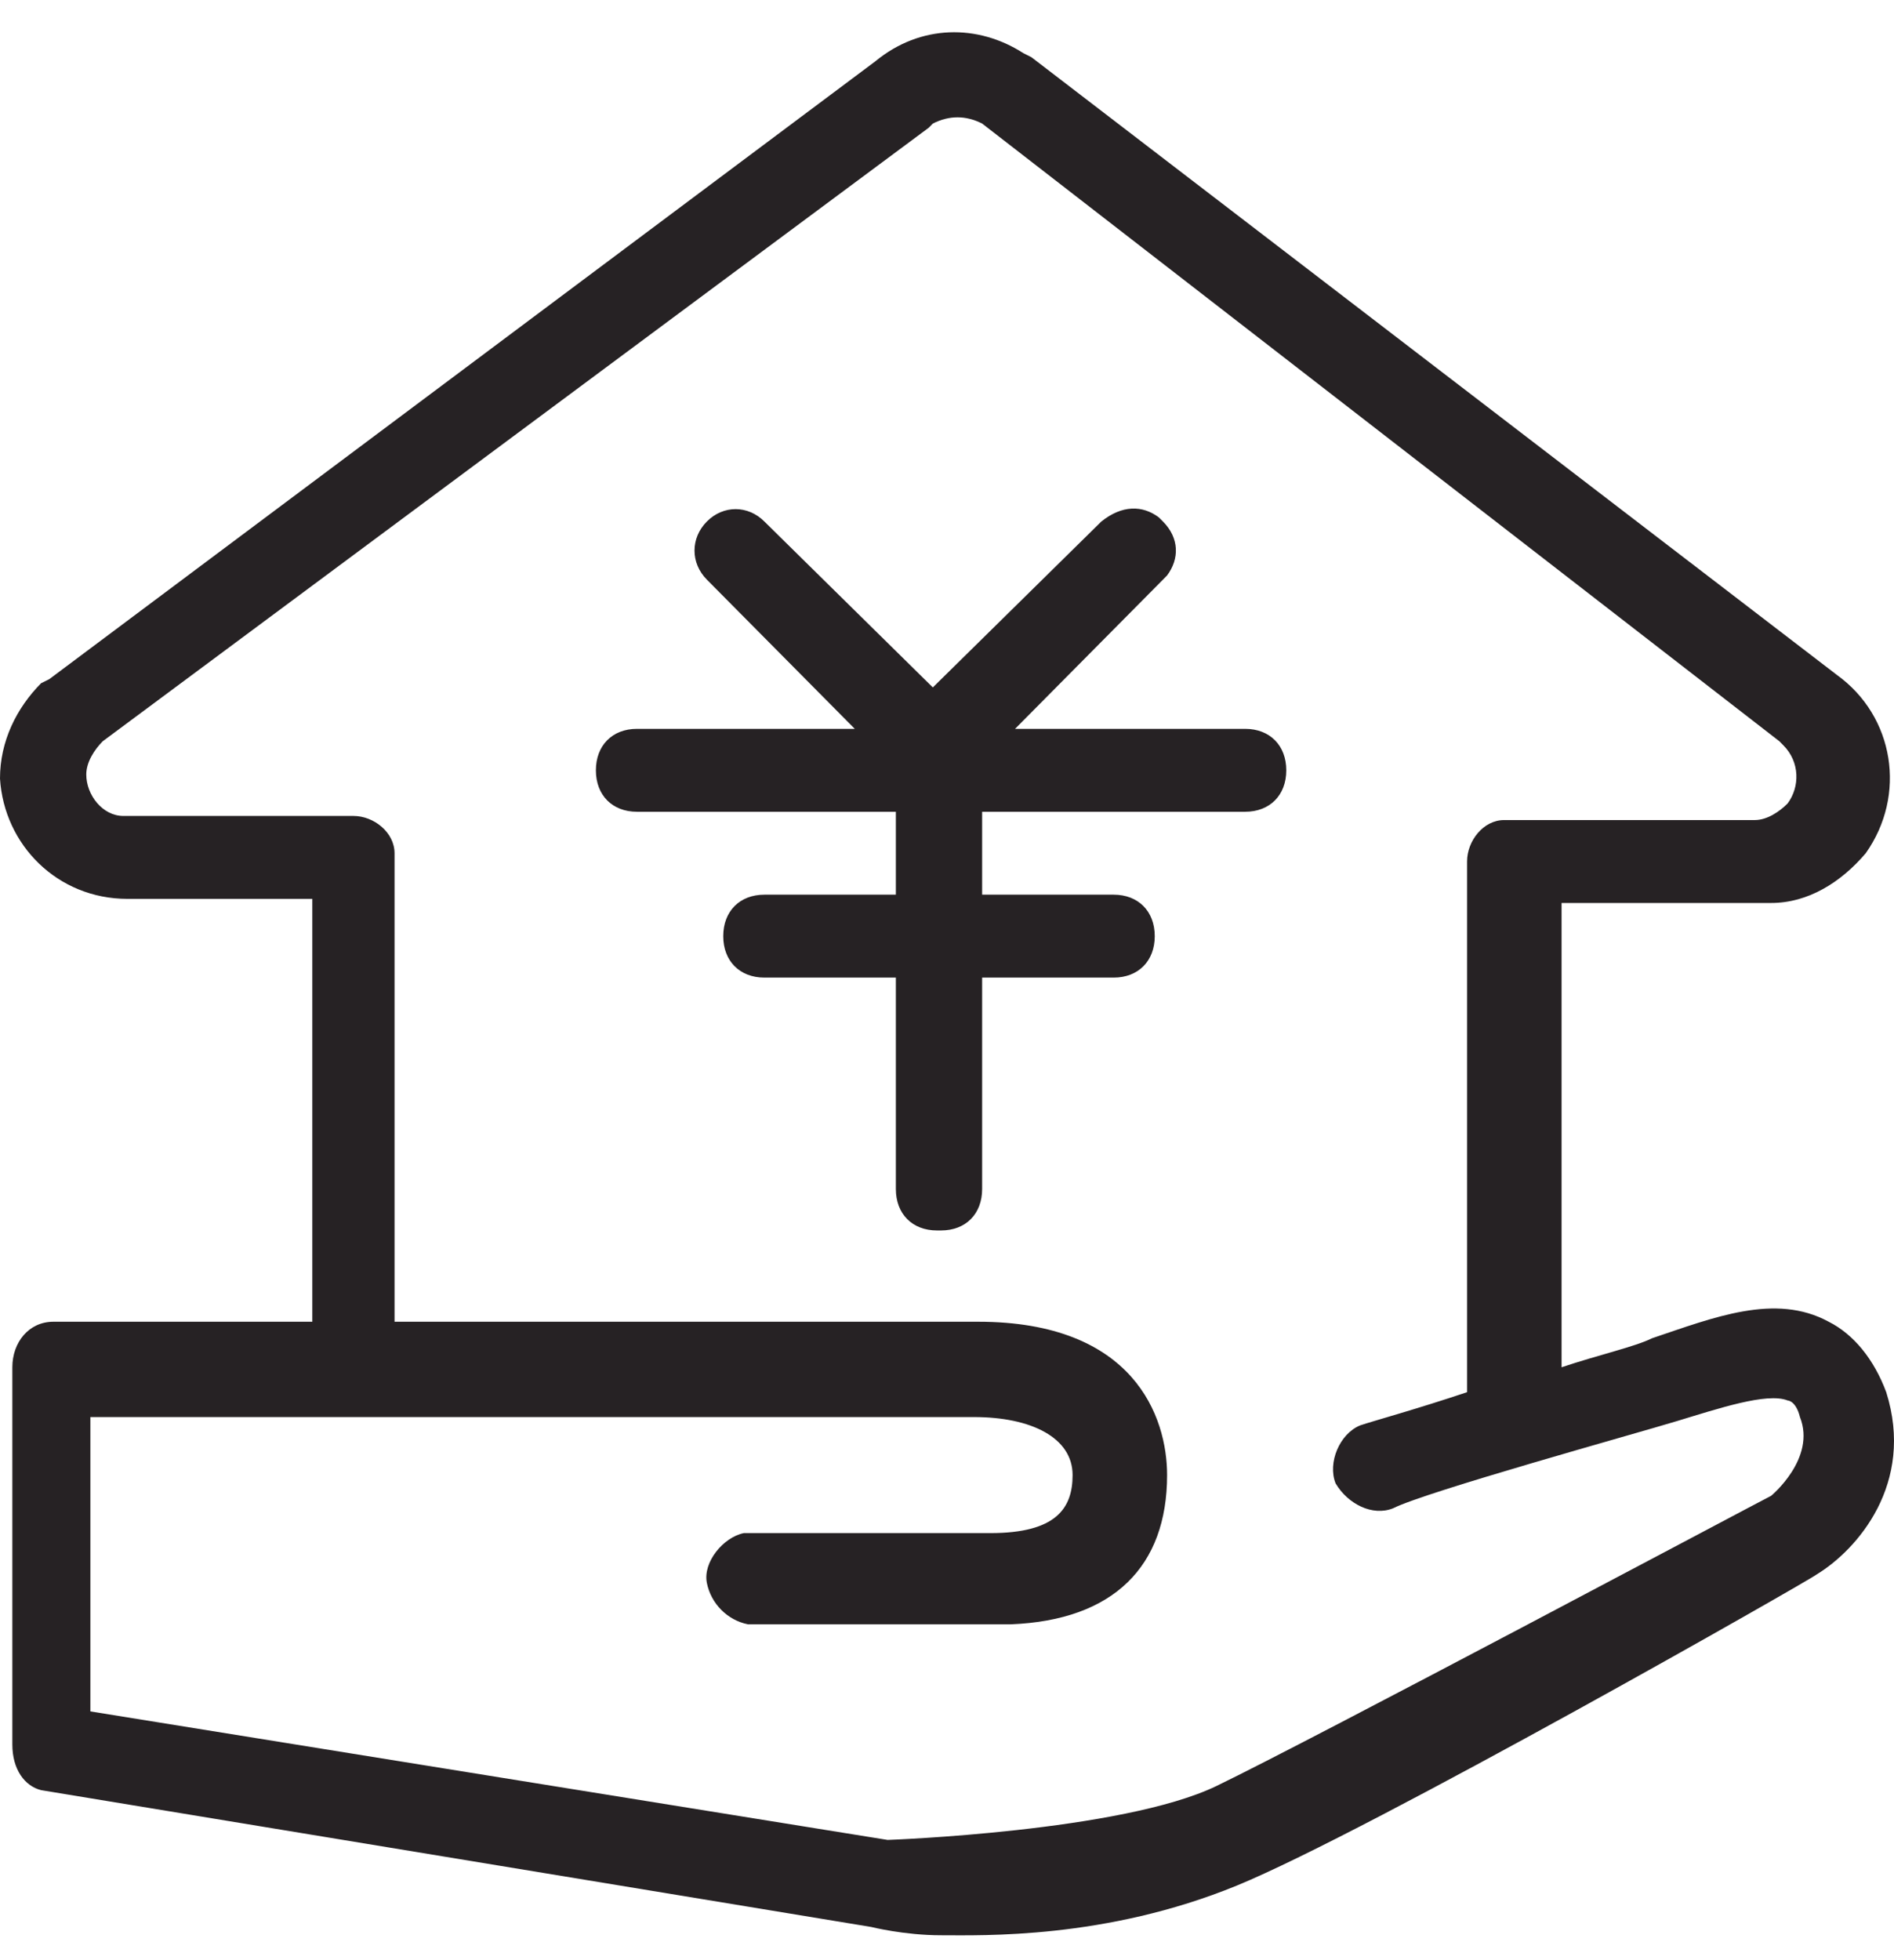<?xml version="1.0" encoding="UTF-8"?> <svg xmlns="http://www.w3.org/2000/svg" width="29" height="30" viewBox="0 0 29 30" fill="none"><path d="M15.668 0.813L15.793 0.876L28.126 10.33C29.007 10.965 29.196 12.17 28.567 13.059C28.189 13.503 27.686 13.82 27.119 13.82H23.91V20.926C24.477 20.736 25.043 20.609 25.295 20.482C26.238 20.165 27.182 19.784 28 20.229C28.378 20.419 28.692 20.799 28.881 21.307C29.322 22.703 28.441 23.718 27.812 24.099C27.749 24.162 20.953 28.033 18.939 28.858C16.926 29.683 15.038 29.619 14.409 29.619C13.843 29.619 13.339 29.492 13.339 29.492L0.629 27.398C0.378 27.335 0.189 27.081 0.189 26.7V20.926C0.189 20.546 0.44 20.229 0.818 20.229H4.782V13.757H1.951C0.881 13.757 0.063 12.932 0 11.916C0 11.345 0.252 10.838 0.629 10.457L0.755 10.394L13.402 0.939C14.095 0.368 14.976 0.368 15.668 0.813ZM14.283 1.891L14.22 1.955L1.573 11.345C1.447 11.472 1.321 11.663 1.321 11.853C1.321 12.17 1.573 12.488 1.888 12.488H5.411C5.726 12.488 6.041 12.741 6.041 13.059V20.229H14.976C17.366 20.229 17.87 21.688 17.87 22.576C17.87 23.972 17.052 24.797 15.479 24.86H11.452C11.137 24.797 10.886 24.543 10.823 24.226C10.76 23.909 11.074 23.528 11.389 23.464H15.164C16.171 23.464 16.423 23.084 16.423 22.576C16.423 22.005 15.793 21.688 14.912 21.688H1.384V26.193L13.591 28.16C13.591 28.16 17.178 28.033 18.625 27.335C20.072 26.637 26.868 23.02 27.119 22.893C27.119 22.893 27.812 22.322 27.56 21.688C27.497 21.434 27.371 21.434 27.371 21.434C27.056 21.307 26.301 21.561 25.672 21.751C25.043 21.942 21.834 22.83 21.331 23.084C21.016 23.211 20.638 23.02 20.45 22.703C20.324 22.386 20.513 21.942 20.827 21.815C21.016 21.751 21.708 21.561 22.463 21.307V13.185C22.463 12.868 22.715 12.551 23.029 12.551H26.868C27.056 12.551 27.245 12.424 27.371 12.297C27.56 12.043 27.56 11.663 27.308 11.409L27.245 11.345L15.038 1.891C14.787 1.764 14.535 1.764 14.283 1.891ZM17.744 7.919L17.807 7.982C18.059 8.236 18.059 8.554 17.87 8.807L17.807 8.871L15.542 11.155H19.065C19.443 11.155 19.695 11.409 19.695 11.79C19.695 12.17 19.443 12.424 19.065 12.424H15.038V13.693H17.052C17.429 13.693 17.681 13.947 17.681 14.328C17.681 14.708 17.429 14.962 17.052 14.962H15.038V18.198C15.038 18.579 14.787 18.832 14.409 18.832H14.346C13.969 18.832 13.717 18.579 13.717 18.198V14.962H11.704C11.326 14.962 11.074 14.708 11.074 14.328C11.074 13.947 11.326 13.693 11.704 13.693H13.717V12.424H9.753C9.375 12.424 9.124 12.17 9.124 11.79C9.124 11.409 9.375 11.155 9.753 11.155H13.088L10.823 8.871C10.571 8.617 10.571 8.236 10.823 7.982C11.074 7.729 11.452 7.729 11.704 7.982L14.283 10.521L16.863 7.982C17.178 7.729 17.492 7.729 17.744 7.919Z" fill="#262224"></path></svg> 